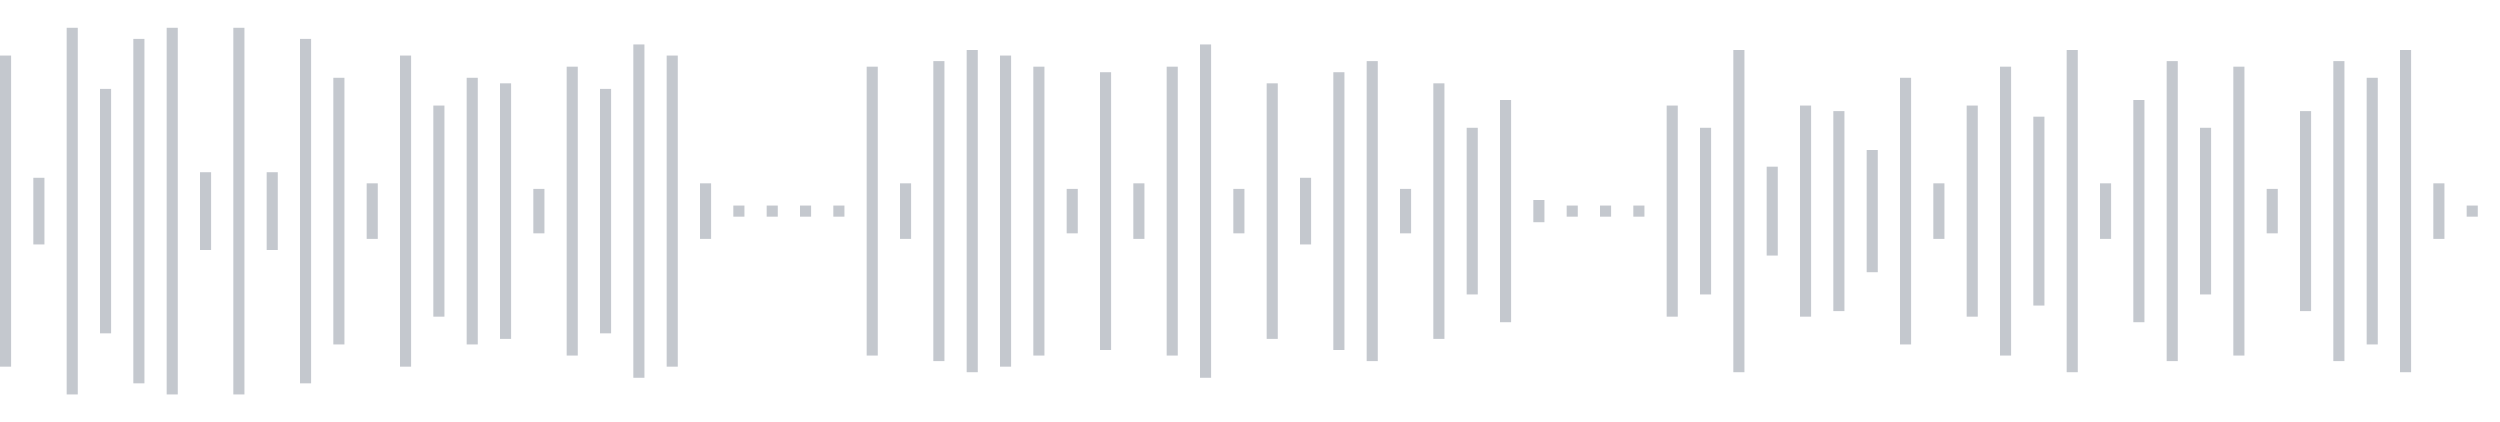 <svg xmlns="http://www.w3.org/2000/svg" xmlns:xlink="http://www.w3/org/1999/xlink" viewBox="0 0 225 38" preserveAspectRatio="none" width="100%" height="100%" fill="#C4C8CE"><g id="waveform-fcb9a785-f512-464e-b4cc-8feccaf763ea"><rect x="0" y="5.0" width="1" height="28"/><rect x="3" y="16.0" width="1" height="6"/><rect x="6" y="2.5" width="1" height="33"/><rect x="9" y="8.0" width="1" height="22"/><rect x="12" y="3.5" width="1" height="31"/><rect x="15" y="2.5" width="1" height="33"/><rect x="18" y="15.5" width="1" height="7"/><rect x="21" y="2.5" width="1" height="33"/><rect x="24" y="15.5" width="1" height="7"/><rect x="27" y="3.5" width="1" height="31"/><rect x="30" y="7.0" width="1" height="24"/><rect x="33" y="16.5" width="1" height="5"/><rect x="36" y="5.0" width="1" height="28"/><rect x="39" y="9.5" width="1" height="19"/><rect x="42" y="7.0" width="1" height="24"/><rect x="45" y="7.5" width="1" height="23"/><rect x="48" y="17.0" width="1" height="4"/><rect x="51" y="6.0" width="1" height="26"/><rect x="54" y="8.0" width="1" height="22"/><rect x="57" y="4.0" width="1" height="30"/><rect x="60" y="5.0" width="1" height="28"/><rect x="63" y="16.5" width="1" height="5"/><rect x="66" y="18.5" width="1" height="1"/><rect x="69" y="18.5" width="1" height="1"/><rect x="72" y="18.5" width="1" height="1"/><rect x="75" y="18.5" width="1" height="1"/><rect x="78" y="6.0" width="1" height="26"/><rect x="81" y="16.5" width="1" height="5"/><rect x="84" y="5.5" width="1" height="27"/><rect x="87" y="4.5" width="1" height="29"/><rect x="90" y="5.0" width="1" height="28"/><rect x="93" y="6.0" width="1" height="26"/><rect x="96" y="17.0" width="1" height="4"/><rect x="99" y="6.5" width="1" height="25"/><rect x="102" y="16.5" width="1" height="5"/><rect x="105" y="6.0" width="1" height="26"/><rect x="108" y="4.0" width="1" height="30"/><rect x="111" y="17.0" width="1" height="4"/><rect x="114" y="7.5" width="1" height="23"/><rect x="117" y="16.0" width="1" height="6"/><rect x="120" y="6.5" width="1" height="25"/><rect x="123" y="5.5" width="1" height="27"/><rect x="126" y="17.0" width="1" height="4"/><rect x="129" y="7.5" width="1" height="23"/><rect x="132" y="11.5" width="1" height="15"/><rect x="135" y="9.0" width="1" height="20"/><rect x="138" y="18.0" width="1" height="2"/><rect x="141" y="18.5" width="1" height="1"/><rect x="144" y="18.5" width="1" height="1"/><rect x="147" y="18.5" width="1" height="1"/><rect x="150" y="9.5" width="1" height="19"/><rect x="153" y="11.5" width="1" height="15"/><rect x="156" y="4.5" width="1" height="29"/><rect x="159" y="15.0" width="1" height="8"/><rect x="162" y="9.5" width="1" height="19"/><rect x="165" y="10.0" width="1" height="18"/><rect x="168" y="13.5" width="1" height="11"/><rect x="171" y="7.0" width="1" height="24"/><rect x="174" y="16.5" width="1" height="5"/><rect x="177" y="9.5" width="1" height="19"/><rect x="180" y="6.0" width="1" height="26"/><rect x="183" y="10.5" width="1" height="17"/><rect x="186" y="4.5" width="1" height="29"/><rect x="189" y="16.5" width="1" height="5"/><rect x="192" y="9.0" width="1" height="20"/><rect x="195" y="5.5" width="1" height="27"/><rect x="198" y="11.5" width="1" height="15"/><rect x="201" y="6.0" width="1" height="26"/><rect x="204" y="17.0" width="1" height="4"/><rect x="207" y="10.0" width="1" height="18"/><rect x="210" y="5.5" width="1" height="27"/><rect x="213" y="7.0" width="1" height="24"/><rect x="216" y="4.5" width="1" height="29"/><rect x="219" y="16.5" width="1" height="5"/><rect x="222" y="18.5" width="1" height="1"/></g></svg>
